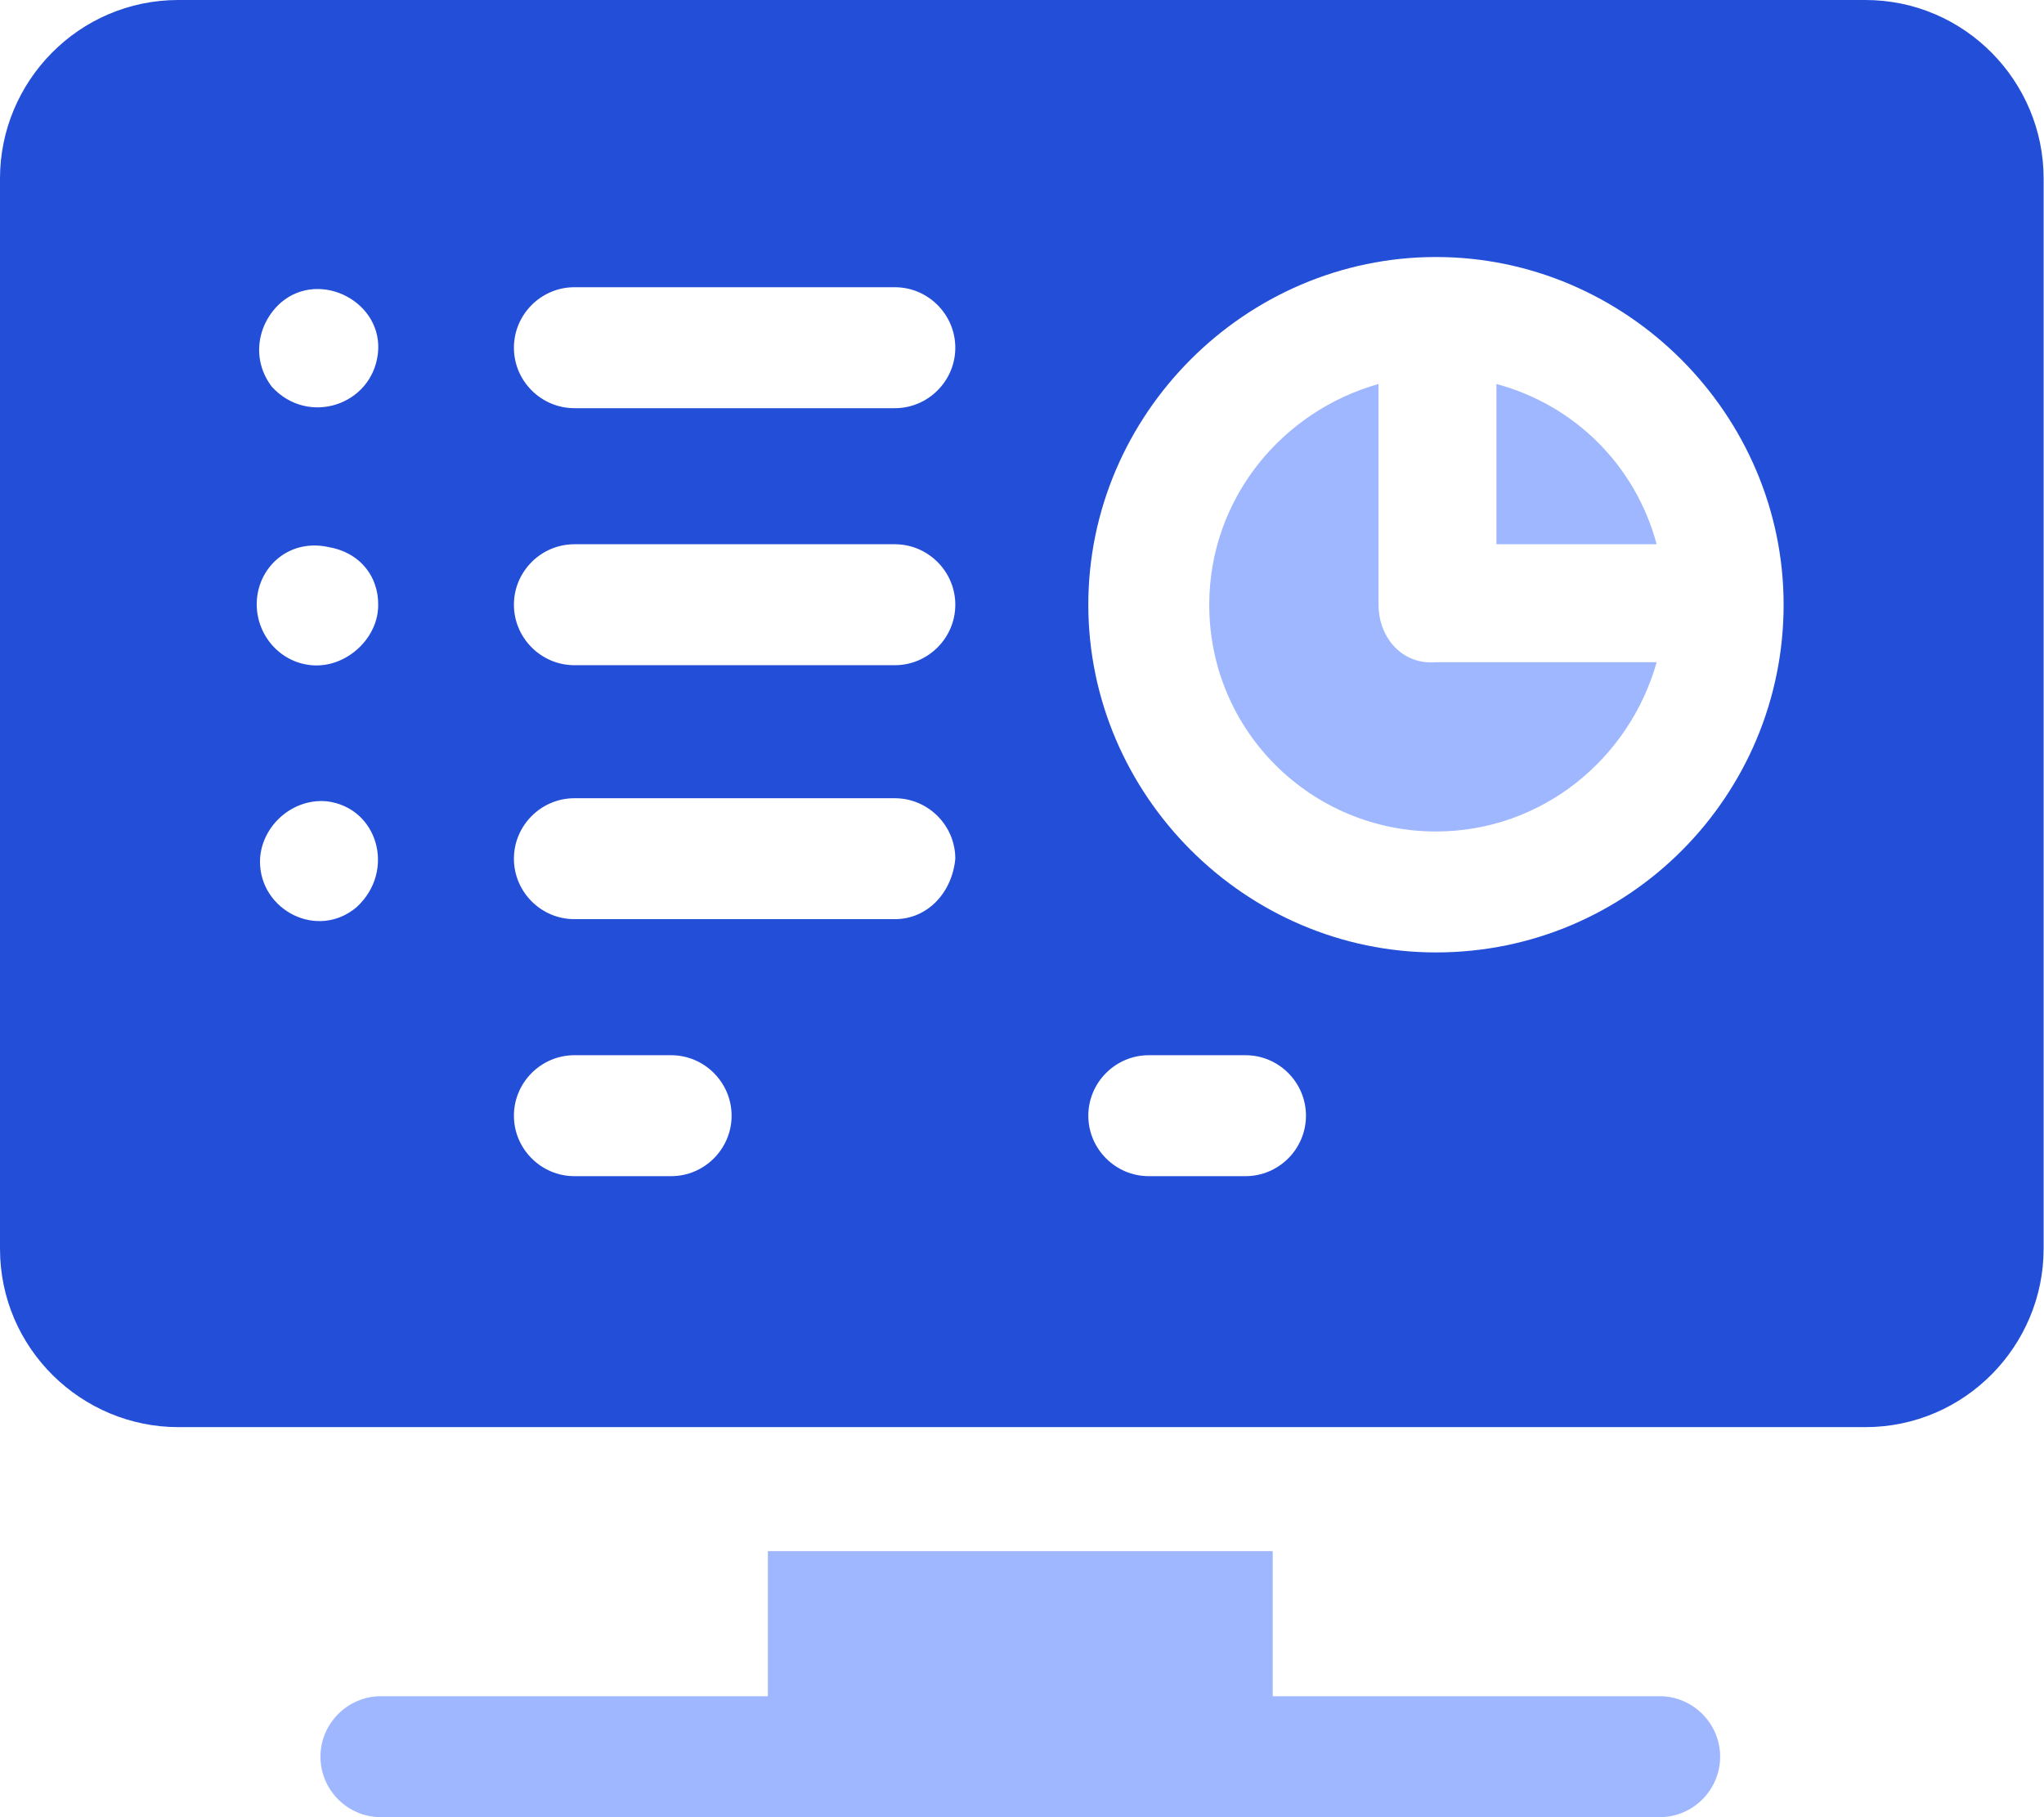 <svg width="54" height="48" viewBox="0 0 54 48" fill="none" xmlns="http://www.w3.org/2000/svg">
<g clip-path="url(#clip0_4_211)">
<path d="M39.534 10.143V14.376H43.767C43.208 12.3 41.611 10.702 39.534 10.143Z" fill="#9FB7FE"/>
<path d="M49.278 0H4.712C2.077 0 0 2.156 0 4.712V32.985C0 35.621 2.156 37.697 4.712 37.697H49.278C51.913 37.697 53.99 35.541 53.99 32.985V4.712C53.99 2.156 51.913 0 49.278 0ZM9.424 23.96C8.386 24.839 6.869 24.04 6.869 22.762C6.869 21.884 7.667 21.085 8.626 21.165C9.983 21.325 10.463 23.002 9.424 23.96ZM9.983 16.133C9.903 16.932 9.105 17.651 8.226 17.571C7.348 17.491 6.709 16.692 6.789 15.814C6.869 14.935 7.667 14.216 8.705 14.456C9.584 14.616 10.063 15.334 9.983 16.133ZM9.983 9.344C9.824 10.702 8.146 11.261 7.188 10.223C6.629 9.504 6.789 8.546 7.428 7.987C8.466 7.108 10.143 7.987 9.983 9.344ZM17.73 31.068H15.175C14.296 31.068 13.577 30.349 13.577 29.471C13.577 28.592 14.296 27.873 15.175 27.873H17.73C18.609 27.873 19.328 28.592 19.328 29.471C19.328 30.349 18.609 31.068 17.73 31.068ZM23.641 24.279H15.175C14.296 24.279 13.577 23.561 13.577 22.682C13.577 21.804 14.296 21.085 15.175 21.085H23.641C24.519 21.085 25.238 21.804 25.238 22.682C25.158 23.561 24.519 24.279 23.641 24.279ZM23.641 17.571H15.175C14.296 17.571 13.577 16.852 13.577 15.973C13.577 15.095 14.296 14.376 15.175 14.376H23.641C24.519 14.376 25.238 15.095 25.238 15.973C25.238 16.852 24.519 17.571 23.641 17.571ZM23.641 10.782H15.175C14.296 10.782 13.577 10.063 13.577 9.185C13.577 8.306 14.296 7.587 15.175 7.587H23.641C24.519 7.587 25.238 8.306 25.238 9.185C25.238 10.063 24.519 10.782 23.641 10.782ZM32.905 31.068H30.349C29.471 31.068 28.752 30.349 28.752 29.471C28.752 28.592 29.471 27.873 30.349 27.873H32.905C33.784 27.873 34.502 28.592 34.502 29.471C34.502 30.349 33.784 31.068 32.905 31.068ZM37.937 25.158C32.905 25.158 28.752 21.005 28.752 15.973C28.752 10.942 32.905 6.789 37.937 6.789C42.968 6.789 47.121 10.942 47.121 15.973C47.121 21.005 43.048 25.158 37.937 25.158Z" fill="#234ED8"/>
<path d="M36.419 15.973V10.143C33.864 10.862 31.947 13.178 31.947 15.973C31.947 19.328 34.662 21.963 37.937 21.963C40.732 21.963 43.048 20.047 43.767 17.491H37.937C37.058 17.571 36.419 16.852 36.419 15.973Z" fill="#9FB7FE"/>
<path d="M43.847 44.805H33.624V40.972H20.286V44.805H10.063C9.185 44.805 8.466 45.524 8.466 46.403C8.466 47.281 9.185 48 10.063 48H43.847C44.725 48 45.444 47.281 45.444 46.403C45.444 45.524 44.725 44.805 43.847 44.805Z" fill="#9FB7FE"/>
</g>
<defs>
<clipPath id="clip0_4_211">
<rect width="53.99" height="48" fill="white"/>
</clipPath>
</defs>
</svg>
